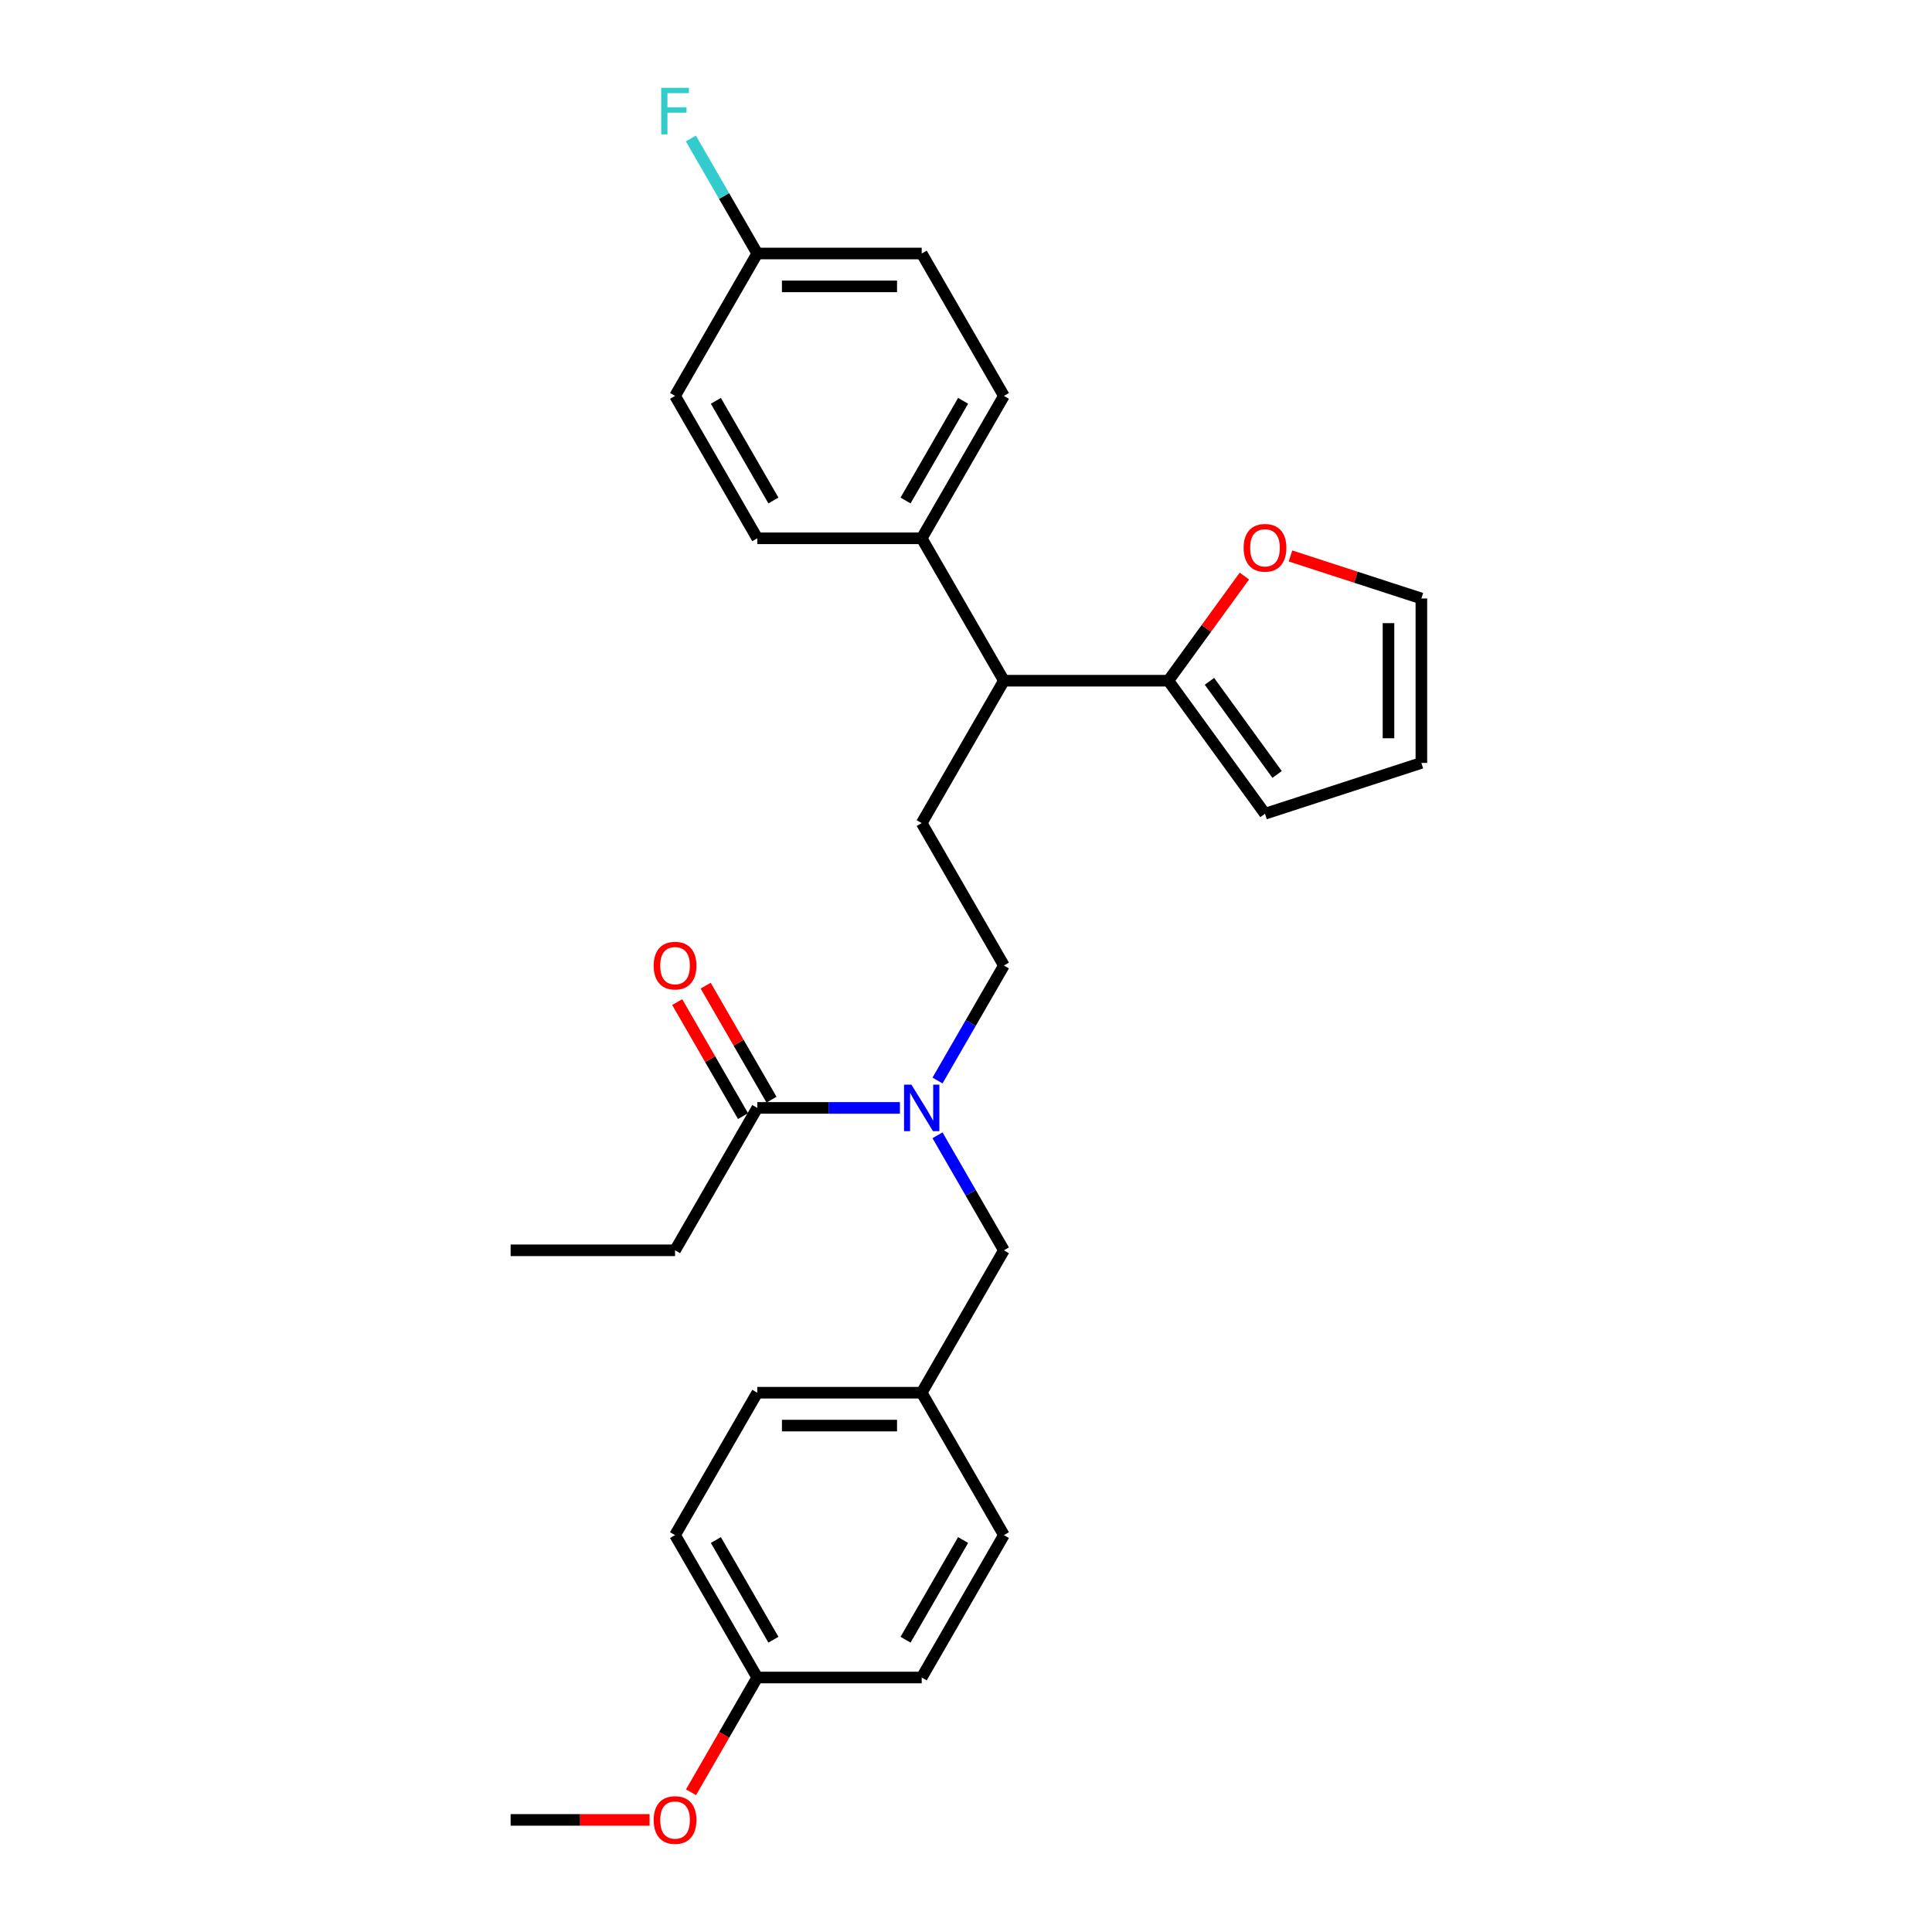 <?xml version='1.0' encoding='iso-8859-1'?>
<svg version='1.1' baseProfile='full'
              xmlns='http://www.w3.org/2000/svg'
                      xmlns:rdkit='http://www.rdkit.org/xml'
                      xmlns:xlink='http://www.w3.org/1999/xlink'
                  xml:space='preserve'
width='1000px' height='1000px' viewBox='0 0 1000 1000'>
<!-- END OF HEADER -->
<rect style='opacity:1.0;fill:#FFFFFF;stroke:none' width='1000' height='1000' x='0' y='0'> </rect>
<path class='bond-1' d='M 465.801,573.451 L 428.881,573.451' style='fill:none;fill-rule:evenodd;stroke:#0000FF;stroke-width:6px;stroke-linecap:butt;stroke-linejoin:miter;stroke-opacity:1' />
<path class='bond-1' d='M 428.881,573.451 L 391.961,573.451' style='fill:none;fill-rule:evenodd;stroke:#000000;stroke-width:6px;stroke-linecap:butt;stroke-linejoin:miter;stroke-opacity:1' />
<path class='bond-6' d='M 485.256,559.272 L 502.44,529.508' style='fill:none;fill-rule:evenodd;stroke:#0000FF;stroke-width:6px;stroke-linecap:butt;stroke-linejoin:miter;stroke-opacity:1' />
<path class='bond-6' d='M 502.44,529.508 L 519.624,499.745' style='fill:none;fill-rule:evenodd;stroke:#000000;stroke-width:6px;stroke-linecap:butt;stroke-linejoin:miter;stroke-opacity:1' />
<path class='bond-7' d='M 485.256,587.63 L 502.44,617.394' style='fill:none;fill-rule:evenodd;stroke:#0000FF;stroke-width:6px;stroke-linecap:butt;stroke-linejoin:miter;stroke-opacity:1' />
<path class='bond-7' d='M 502.44,617.394 L 519.624,647.158' style='fill:none;fill-rule:evenodd;stroke:#000000;stroke-width:6px;stroke-linecap:butt;stroke-linejoin:miter;stroke-opacity:1' />
<path class='bond-0' d='M 604.733,352.332 L 519.624,352.332' style='fill:none;fill-rule:evenodd;stroke:#000000;stroke-width:6px;stroke-linecap:butt;stroke-linejoin:miter;stroke-opacity:1' />
<path class='bond-4' d='M 604.733,352.332 L 624.41,325.249' style='fill:none;fill-rule:evenodd;stroke:#000000;stroke-width:6px;stroke-linecap:butt;stroke-linejoin:miter;stroke-opacity:1' />
<path class='bond-4' d='M 624.41,325.249 L 644.086,298.167' style='fill:none;fill-rule:evenodd;stroke:#FF0000;stroke-width:6px;stroke-linecap:butt;stroke-linejoin:miter;stroke-opacity:1' />
<path class='bond-8' d='M 604.733,352.332 L 654.759,421.186' style='fill:none;fill-rule:evenodd;stroke:#000000;stroke-width:6px;stroke-linecap:butt;stroke-linejoin:miter;stroke-opacity:1' />
<path class='bond-8' d='M 626.008,352.655 L 661.026,400.853' style='fill:none;fill-rule:evenodd;stroke:#000000;stroke-width:6px;stroke-linecap:butt;stroke-linejoin:miter;stroke-opacity:1' />
<path class='bond-9' d='M 399.332,569.196 L 382.295,539.687' style='fill:none;fill-rule:evenodd;stroke:#000000;stroke-width:6px;stroke-linecap:butt;stroke-linejoin:miter;stroke-opacity:1' />
<path class='bond-9' d='M 382.295,539.687 L 365.258,510.179' style='fill:none;fill-rule:evenodd;stroke:#FF0000;stroke-width:6px;stroke-linecap:butt;stroke-linejoin:miter;stroke-opacity:1' />
<path class='bond-9' d='M 384.59,577.707 L 367.554,548.198' style='fill:none;fill-rule:evenodd;stroke:#000000;stroke-width:6px;stroke-linecap:butt;stroke-linejoin:miter;stroke-opacity:1' />
<path class='bond-9' d='M 367.554,548.198 L 350.517,518.69' style='fill:none;fill-rule:evenodd;stroke:#FF0000;stroke-width:6px;stroke-linecap:butt;stroke-linejoin:miter;stroke-opacity:1' />
<path class='bond-25' d='M 391.961,573.451 L 349.407,647.158' style='fill:none;fill-rule:evenodd;stroke:#000000;stroke-width:6px;stroke-linecap:butt;stroke-linejoin:miter;stroke-opacity:1' />
<path class='bond-2' d='M 519.624,352.332 L 477.07,426.038' style='fill:none;fill-rule:evenodd;stroke:#000000;stroke-width:6px;stroke-linecap:butt;stroke-linejoin:miter;stroke-opacity:1' />
<path class='bond-5' d='M 519.624,352.332 L 477.07,278.625' style='fill:none;fill-rule:evenodd;stroke:#000000;stroke-width:6px;stroke-linecap:butt;stroke-linejoin:miter;stroke-opacity:1' />
<path class='bond-3' d='M 477.07,426.038 L 519.624,499.745' style='fill:none;fill-rule:evenodd;stroke:#000000;stroke-width:6px;stroke-linecap:butt;stroke-linejoin:miter;stroke-opacity:1' />
<path class='bond-10' d='M 667.951,287.764 L 701.827,298.77' style='fill:none;fill-rule:evenodd;stroke:#FF0000;stroke-width:6px;stroke-linecap:butt;stroke-linejoin:miter;stroke-opacity:1' />
<path class='bond-10' d='M 701.827,298.77 L 735.702,309.777' style='fill:none;fill-rule:evenodd;stroke:#000000;stroke-width:6px;stroke-linecap:butt;stroke-linejoin:miter;stroke-opacity:1' />
<path class='bond-12' d='M 477.07,278.625 L 519.624,204.919' style='fill:none;fill-rule:evenodd;stroke:#000000;stroke-width:6px;stroke-linecap:butt;stroke-linejoin:miter;stroke-opacity:1' />
<path class='bond-12' d='M 468.712,259.058 L 498.5,207.464' style='fill:none;fill-rule:evenodd;stroke:#000000;stroke-width:6px;stroke-linecap:butt;stroke-linejoin:miter;stroke-opacity:1' />
<path class='bond-13' d='M 477.07,278.625 L 391.961,278.625' style='fill:none;fill-rule:evenodd;stroke:#000000;stroke-width:6px;stroke-linecap:butt;stroke-linejoin:miter;stroke-opacity:1' />
<path class='bond-14' d='M 519.624,647.158 L 477.07,720.864' style='fill:none;fill-rule:evenodd;stroke:#000000;stroke-width:6px;stroke-linecap:butt;stroke-linejoin:miter;stroke-opacity:1' />
<path class='bond-11' d='M 654.759,421.186 L 735.702,394.886' style='fill:none;fill-rule:evenodd;stroke:#000000;stroke-width:6px;stroke-linecap:butt;stroke-linejoin:miter;stroke-opacity:1' />
<path class='bond-30' d='M 735.702,309.777 L 735.702,394.886' style='fill:none;fill-rule:evenodd;stroke:#000000;stroke-width:6px;stroke-linecap:butt;stroke-linejoin:miter;stroke-opacity:1' />
<path class='bond-30' d='M 718.681,322.544 L 718.681,382.12' style='fill:none;fill-rule:evenodd;stroke:#000000;stroke-width:6px;stroke-linecap:butt;stroke-linejoin:miter;stroke-opacity:1' />
<path class='bond-18' d='M 519.624,204.919 L 477.07,131.212' style='fill:none;fill-rule:evenodd;stroke:#000000;stroke-width:6px;stroke-linecap:butt;stroke-linejoin:miter;stroke-opacity:1' />
<path class='bond-17' d='M 391.961,278.625 L 349.407,204.919' style='fill:none;fill-rule:evenodd;stroke:#000000;stroke-width:6px;stroke-linecap:butt;stroke-linejoin:miter;stroke-opacity:1' />
<path class='bond-17' d='M 400.319,259.058 L 370.531,207.464' style='fill:none;fill-rule:evenodd;stroke:#000000;stroke-width:6px;stroke-linecap:butt;stroke-linejoin:miter;stroke-opacity:1' />
<path class='bond-20' d='M 477.07,720.864 L 519.624,794.57' style='fill:none;fill-rule:evenodd;stroke:#000000;stroke-width:6px;stroke-linecap:butt;stroke-linejoin:miter;stroke-opacity:1' />
<path class='bond-21' d='M 477.07,720.864 L 391.961,720.864' style='fill:none;fill-rule:evenodd;stroke:#000000;stroke-width:6px;stroke-linecap:butt;stroke-linejoin:miter;stroke-opacity:1' />
<path class='bond-21' d='M 464.304,737.886 L 404.727,737.886' style='fill:none;fill-rule:evenodd;stroke:#000000;stroke-width:6px;stroke-linecap:butt;stroke-linejoin:miter;stroke-opacity:1' />
<path class='bond-15' d='M 391.961,131.212 L 349.407,204.919' style='fill:none;fill-rule:evenodd;stroke:#000000;stroke-width:6px;stroke-linecap:butt;stroke-linejoin:miter;stroke-opacity:1' />
<path class='bond-19' d='M 391.961,131.212 L 374.777,101.449' style='fill:none;fill-rule:evenodd;stroke:#000000;stroke-width:6px;stroke-linecap:butt;stroke-linejoin:miter;stroke-opacity:1' />
<path class='bond-19' d='M 374.777,101.449 L 357.593,71.685' style='fill:none;fill-rule:evenodd;stroke:#33CCCC;stroke-width:6px;stroke-linecap:butt;stroke-linejoin:miter;stroke-opacity:1' />
<path class='bond-29' d='M 391.961,131.212 L 477.07,131.212' style='fill:none;fill-rule:evenodd;stroke:#000000;stroke-width:6px;stroke-linecap:butt;stroke-linejoin:miter;stroke-opacity:1' />
<path class='bond-29' d='M 404.727,148.234 L 464.304,148.234' style='fill:none;fill-rule:evenodd;stroke:#000000;stroke-width:6px;stroke-linecap:butt;stroke-linejoin:miter;stroke-opacity:1' />
<path class='bond-16' d='M 391.961,868.277 L 349.407,794.57' style='fill:none;fill-rule:evenodd;stroke:#000000;stroke-width:6px;stroke-linecap:butt;stroke-linejoin:miter;stroke-opacity:1' />
<path class='bond-16' d='M 400.319,848.71 L 370.531,797.116' style='fill:none;fill-rule:evenodd;stroke:#000000;stroke-width:6px;stroke-linecap:butt;stroke-linejoin:miter;stroke-opacity:1' />
<path class='bond-24' d='M 391.961,868.277 L 374.816,897.973' style='fill:none;fill-rule:evenodd;stroke:#000000;stroke-width:6px;stroke-linecap:butt;stroke-linejoin:miter;stroke-opacity:1' />
<path class='bond-24' d='M 374.816,897.973 L 357.672,927.668' style='fill:none;fill-rule:evenodd;stroke:#FF0000;stroke-width:6px;stroke-linecap:butt;stroke-linejoin:miter;stroke-opacity:1' />
<path class='bond-28' d='M 391.961,868.277 L 477.07,868.277' style='fill:none;fill-rule:evenodd;stroke:#000000;stroke-width:6px;stroke-linecap:butt;stroke-linejoin:miter;stroke-opacity:1' />
<path class='bond-23' d='M 519.624,794.57 L 477.07,868.277' style='fill:none;fill-rule:evenodd;stroke:#000000;stroke-width:6px;stroke-linecap:butt;stroke-linejoin:miter;stroke-opacity:1' />
<path class='bond-23' d='M 498.5,797.116 L 468.712,848.71' style='fill:none;fill-rule:evenodd;stroke:#000000;stroke-width:6px;stroke-linecap:butt;stroke-linejoin:miter;stroke-opacity:1' />
<path class='bond-22' d='M 391.961,720.864 L 349.407,794.57' style='fill:none;fill-rule:evenodd;stroke:#000000;stroke-width:6px;stroke-linecap:butt;stroke-linejoin:miter;stroke-opacity:1' />
<path class='bond-26' d='M 336.215,941.983 L 300.256,941.983' style='fill:none;fill-rule:evenodd;stroke:#FF0000;stroke-width:6px;stroke-linecap:butt;stroke-linejoin:miter;stroke-opacity:1' />
<path class='bond-26' d='M 300.256,941.983 L 264.298,941.983' style='fill:none;fill-rule:evenodd;stroke:#000000;stroke-width:6px;stroke-linecap:butt;stroke-linejoin:miter;stroke-opacity:1' />
<path class='bond-27' d='M 349.407,647.158 L 264.298,647.158' style='fill:none;fill-rule:evenodd;stroke:#000000;stroke-width:6px;stroke-linecap:butt;stroke-linejoin:miter;stroke-opacity:1' />
<path  class='atom-0' d='M 471.742 561.4
L 479.64 574.166
Q 480.423 575.426, 481.683 577.707
Q 482.942 579.987, 483.01 580.124
L 483.01 561.4
L 486.211 561.4
L 486.211 585.503
L 482.908 585.503
L 474.432 571.545
Q 473.444 569.911, 472.389 568.038
Q 471.368 566.166, 471.061 565.587
L 471.061 585.503
L 467.929 585.503
L 467.929 561.4
L 471.742 561.4
' fill='#0000FF'/>
<path  class='atom-5' d='M 643.695 283.545
Q 643.695 277.758, 646.554 274.524
Q 649.414 271.29, 654.759 271.29
Q 660.104 271.29, 662.963 274.524
Q 665.823 277.758, 665.823 283.545
Q 665.823 289.401, 662.929 292.737
Q 660.036 296.039, 654.759 296.039
Q 649.448 296.039, 646.554 292.737
Q 643.695 289.435, 643.695 283.545
M 654.759 293.316
Q 658.436 293.316, 660.41 290.865
Q 662.419 288.38, 662.419 283.545
Q 662.419 278.813, 660.41 276.43
Q 658.436 274.013, 654.759 274.013
Q 651.082 274.013, 649.074 276.396
Q 647.099 278.779, 647.099 283.545
Q 647.099 288.414, 649.074 290.865
Q 651.082 293.316, 654.759 293.316
' fill='#FF0000'/>
<path  class='atom-10' d='M 338.342 499.813
Q 338.342 494.025, 341.202 490.791
Q 344.062 487.557, 349.407 487.557
Q 354.751 487.557, 357.611 490.791
Q 360.471 494.025, 360.471 499.813
Q 360.471 505.668, 357.577 509.005
Q 354.683 512.307, 349.407 512.307
Q 344.096 512.307, 341.202 509.005
Q 338.342 505.702, 338.342 499.813
M 349.407 509.583
Q 353.083 509.583, 355.058 507.132
Q 357.066 504.647, 357.066 499.813
Q 357.066 495.081, 355.058 492.698
Q 353.083 490.281, 349.407 490.281
Q 345.73 490.281, 343.721 492.664
Q 341.747 495.047, 341.747 499.813
Q 341.747 504.681, 343.721 507.132
Q 345.73 509.583, 349.407 509.583
' fill='#FF0000'/>
<path  class='atom-20' d='M 342.24 45.455
L 356.573 45.455
L 356.573 48.212
L 345.475 48.212
L 345.475 55.531
L 355.347 55.531
L 355.347 58.323
L 345.475 58.323
L 345.475 69.557
L 342.24 69.557
L 342.24 45.455
' fill='#33CCCC'/>
<path  class='atom-25' d='M 338.342 942.051
Q 338.342 936.264, 341.202 933.03
Q 344.062 929.796, 349.407 929.796
Q 354.751 929.796, 357.611 933.03
Q 360.471 936.264, 360.471 942.051
Q 360.471 947.907, 357.577 951.243
Q 354.683 954.545, 349.407 954.545
Q 344.096 954.545, 341.202 951.243
Q 338.342 947.941, 338.342 942.051
M 349.407 951.822
Q 353.083 951.822, 355.058 949.371
Q 357.066 946.886, 357.066 942.051
Q 357.066 937.319, 355.058 934.936
Q 353.083 932.519, 349.407 932.519
Q 345.73 932.519, 343.721 934.902
Q 341.747 937.285, 341.747 942.051
Q 341.747 946.92, 343.721 949.371
Q 345.73 951.822, 349.407 951.822
' fill='#FF0000'/>
</svg>
